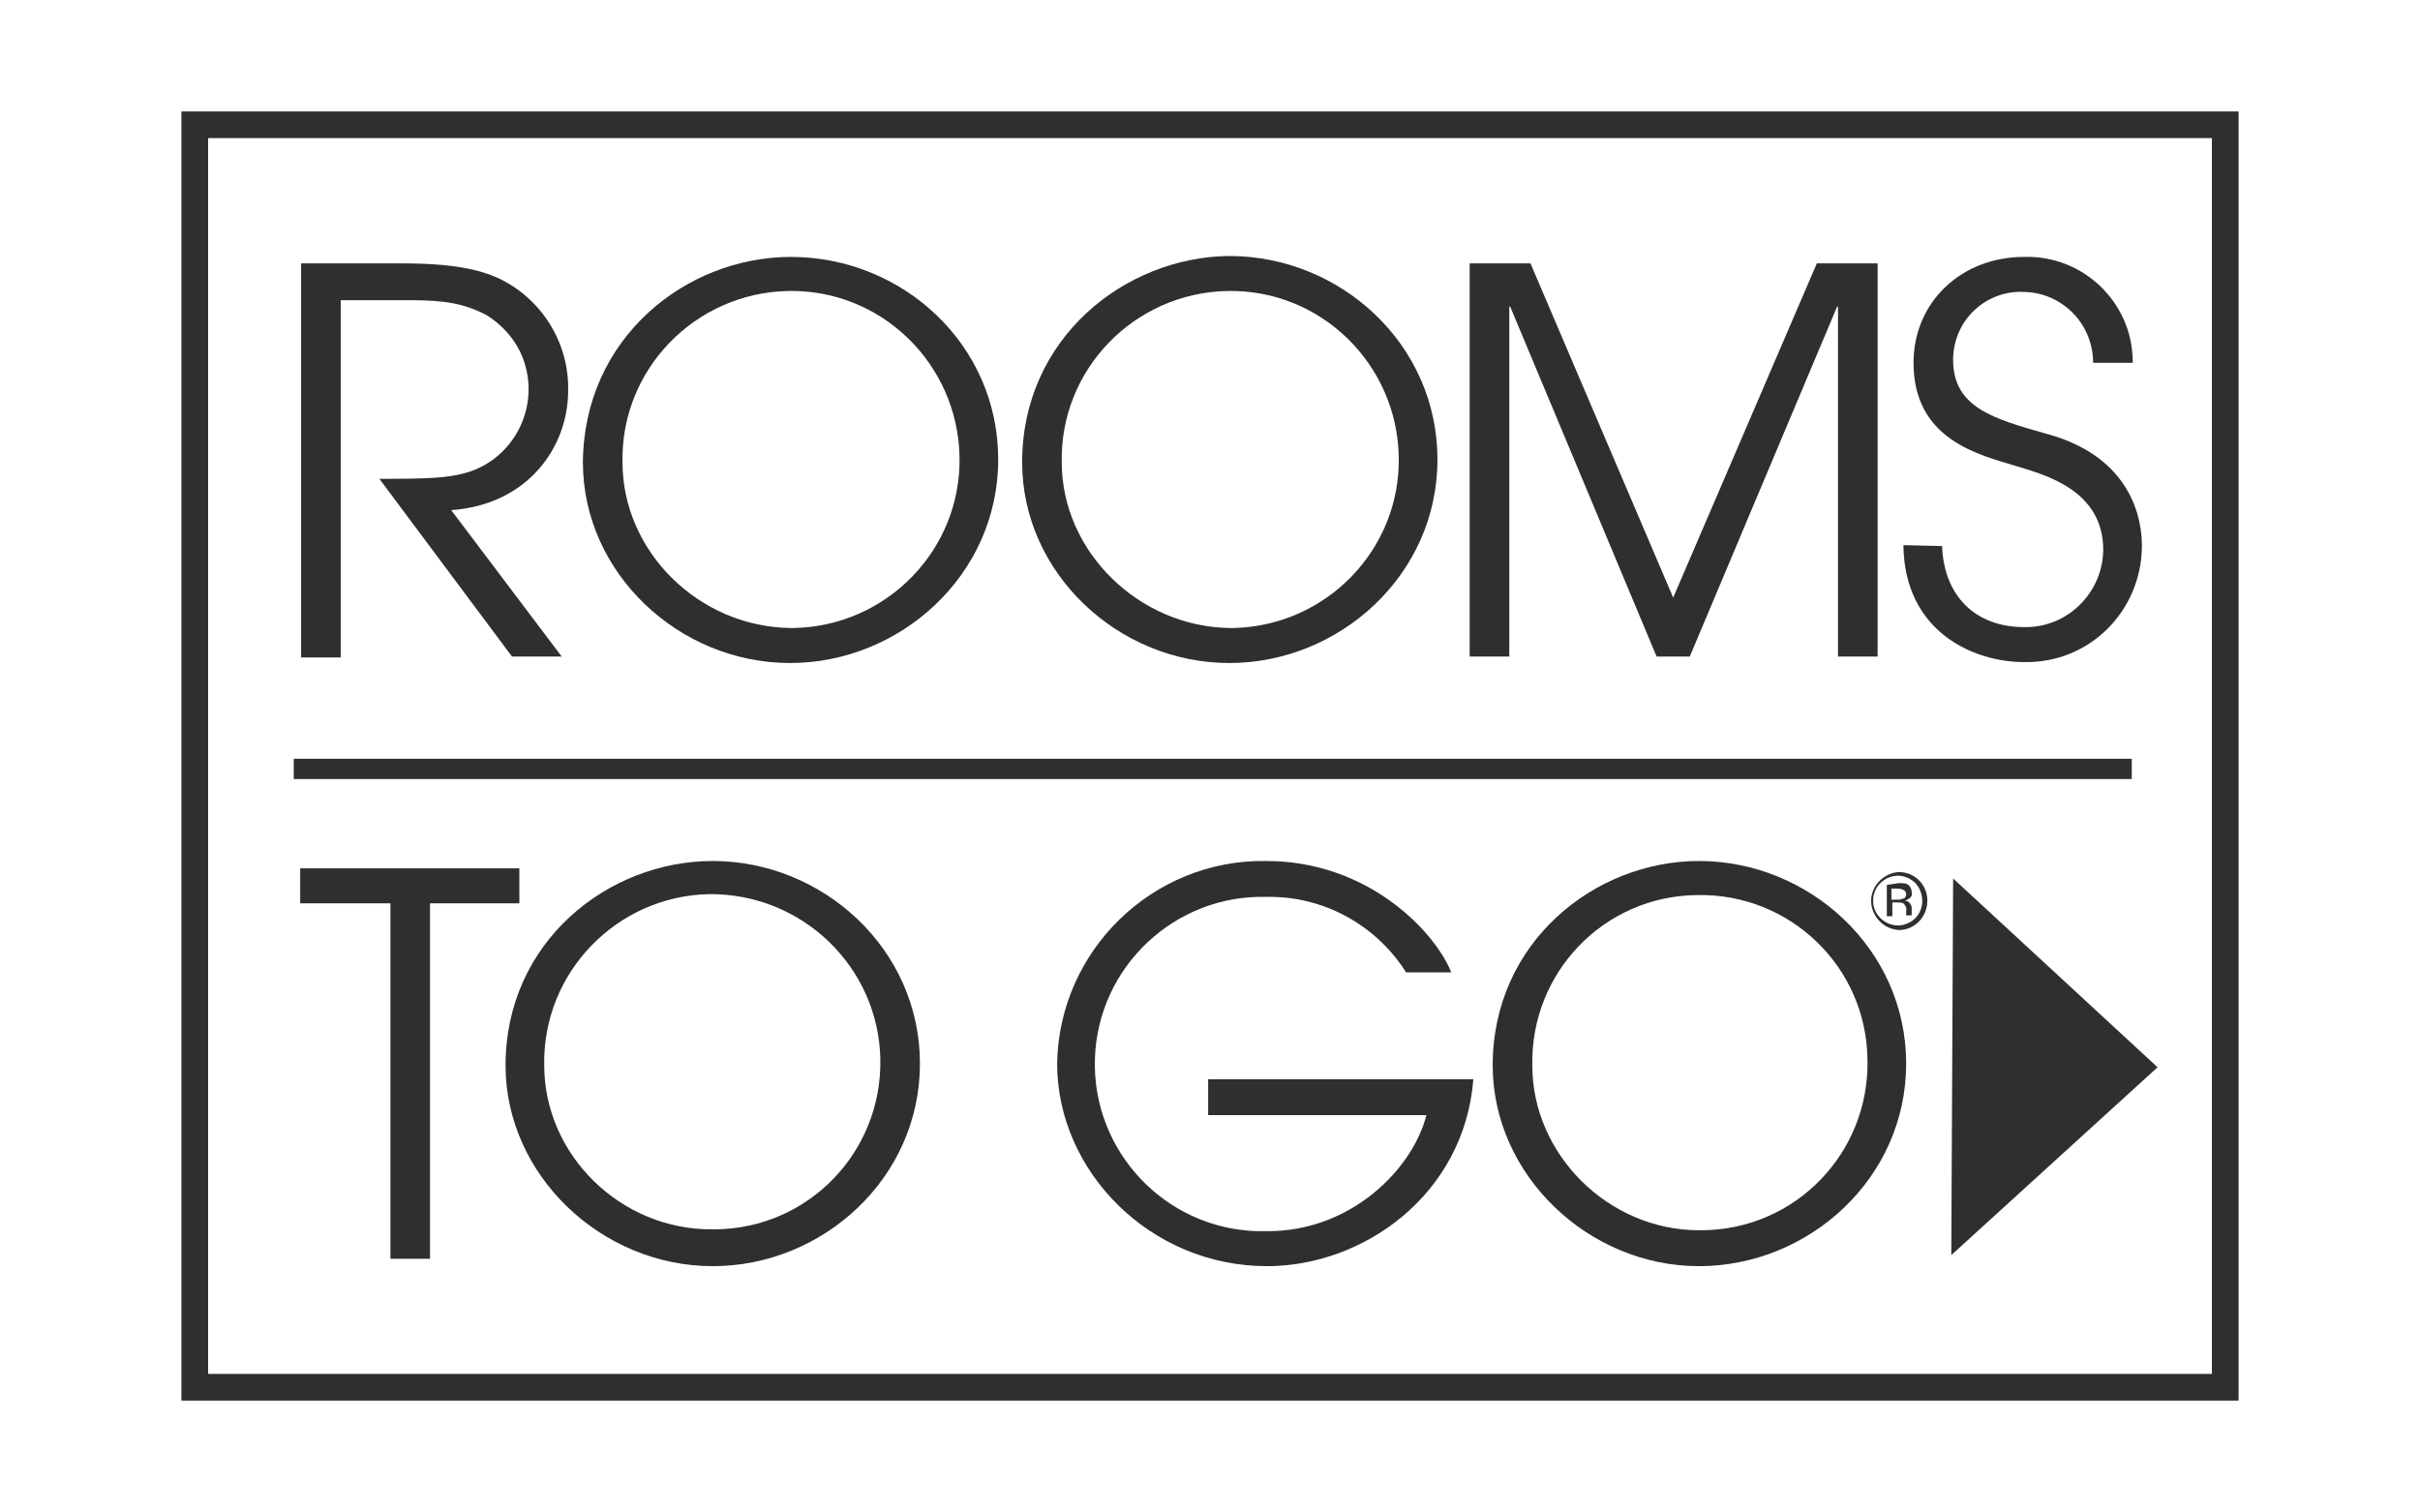 <?xml version="1.0" encoding="utf-8"?>
<!-- Generator: Adobe Illustrator 22.1.0, SVG Export Plug-In . SVG Version: 6.00 Build 0)  -->
<svg version="1.1" id="Layer_1" xmlns="http://www.w3.org/2000/svg" xmlns:xlink="http://www.w3.org/1999/xlink" x="0px" y="0px"
	 viewBox="0 0 262.8 164.2" style="enable-background:new 0 0 262.8 164.2;" xml:space="preserve">
<style type="text/css">
	.st0{fill:#302F30;}
</style>
<title>Artboard 2 copy 9</title>
<path class="st0" d="M243.1,152.1H19.7v-140h223.4V152.1z M22.6,149.2h217.6V15H22.6V149.2z"/>
<rect x="31.9" y="82.4" class="st0" width="199.6" height="2.2"/>
<polygon class="st0" points="211.9,136.3 212.1,95.4 234.3,115.9 "/>
<path class="st0" d="M206.1,95.1c0.7,0,1.4,0.3,1.9,0.8c1,1.1,1,2.8,0,3.8c-0.5,0.5-1.2,0.8-1.9,0.8c-0.7,0-1.4-0.3-1.9-0.8
	c-1.1-1.1-1-2.8,0-3.8C204.7,95.4,205.4,95.1,206.1,95.1z M209.3,97.8c0-0.8-0.3-1.6-0.9-2.2c-0.6-0.6-1.4-0.9-2.2-0.9
	c-1.7,0.1-3.1,1.6-3,3.3c0.1,1.6,1.4,2.9,3,3C207.9,101,209.3,99.6,209.3,97.8C209.3,97.8,209.3,97.8,209.3,97.8L209.3,97.8z
	 M207,97.1c0,0.2-0.1,0.5-0.4,0.5c-0.2,0.1-0.4,0.1-0.6,0.1h-0.6v-1.2h0.5c0.3,0,0.5,0,0.7,0.1C206.9,96.7,207,96.9,207,97.1
	L207,97.1z M204.9,96.1v3.4h0.6v-1.5h0.5c0.2,0,0.5,0,0.7,0.1c0.2,0.2,0.4,0.5,0.3,0.8v0.5h0.6v-0.1c0-0.1,0-0.1,0-0.2
	c0-0.1,0-0.2,0-0.3v-0.2c0-0.2-0.1-0.4-0.2-0.5c-0.1-0.2-0.4-0.3-0.6-0.3c0.2,0,0.3-0.1,0.5-0.2c0.2-0.1,0.4-0.4,0.3-0.7
	c0-0.4-0.2-0.7-0.5-0.9c-0.3-0.1-0.6-0.1-0.9-0.1L204.9,96.1z"/>
<path class="st0" d="M32.8,28.6h10.8c5.7,0,8.5,0.7,10.5,1.6c4.7,2.2,7.7,7,7.6,12.2c0,6.2-4.4,12.4-12.7,13l12,15.9h-5.4L41.2,52
	c5.4,0,7.3-0.1,9.2-0.6c5-1.3,8-6.5,6.7-11.5c-0.6-2.4-2.2-4.4-4.3-5.7c-2.5-1.3-4.7-1.6-8.3-1.6H37v38.8h-4.3V28.6z"/>
<path class="st0" d="M67.6,50.2c-0.2-10.1,7.9-18.4,18-18.6s18.4,7.9,18.6,18c0.2,10.1-7.9,18.4-18,18.6c-0.1,0-0.2,0-0.3,0
	C75.9,68.1,67.6,59.9,67.6,50.2z M63.3,50.2c0,12,10.4,21.8,22.5,21.8c11.9,0,22.6-9.5,22.6-22.1S97.9,27.9,85.9,27.9
	C74.5,27.9,63.4,36.7,63.3,50.2L63.3,50.2z"/>
<path class="st0" d="M115.3,50.2c-0.2-10.1,7.9-18.4,18-18.6s18.4,7.9,18.6,18c0.2,10.1-7.9,18.4-18,18.6c-0.1,0-0.2,0-0.3,0
	C123.7,68.1,115.3,59.9,115.3,50.2z M111,50.2c0,12,10.4,21.8,22.5,21.8c11.9,0,22.6-9.5,22.6-22.1s-10.6-22.1-22.6-22.1
	C122.2,27.9,111,36.7,111,50.2z"/>
<path class="st0" d="M159.6,28.6h6.6l15.5,36.3l15.6-36.3h6.6v42.7h-4.3v-38h-0.1l-16,38h-3.6l-15.9-38h-0.1v38h-4.3L159.6,28.6z"/>
<path class="st0" d="M210.9,59.3c0.2,5.4,3.6,8.8,8.9,8.8c4.7,0.1,8.5-3.7,8.6-8.3c0,0,0-0.1,0-0.1c0-6.6-6.6-8.2-9.5-9.1
	c-3.9-1.2-11.1-2.8-11.1-11.2c0-6.6,5.2-11.5,12-11.5c6.4-0.2,11.7,4.9,11.8,11.2c0,0.1,0,0.2,0,0.3h-4.3c0-4.2-3.3-7.6-7.5-7.7
	c-4.1-0.2-7.6,3-7.7,7.2c0,0.1,0,0.2,0,0.2c0,5.2,4.5,6.4,10.1,8c10.5,2.8,10.4,11.1,10.4,12.3c-0.1,7-5.7,12.6-12.7,12.5
	c0,0-0.1,0-0.1,0c-5.5,0-13-3.3-13.1-12.7L210.9,59.3z"/>
<path class="st0" d="M42.4,98.1h-9.8v-3.8h23.8v3.8h-9.7v38.6h-4.3V98.1z"/>
<path class="st0" d="M59.1,115.7C58.9,105.6,67,97.3,77,97.1C87.1,97,95.4,105,95.6,115c0.2,10.1-7.8,18.4-17.9,18.5
	c-0.1,0-0.2,0-0.3,0C67.4,133.6,59.1,125.4,59.1,115.7z M54.9,115.7c0,11.9,10.4,21.8,22.5,21.8c11.9,0,22.5-9.5,22.5-22
	s-10.6-22-22.5-22C66,93.5,54.9,102.3,54.9,115.7z"/>
<path class="st0" d="M160,117.2c-1,12.6-12,20.3-22.4,20.3c-12.7,0-22.8-10.3-22.8-22c0.2-12.3,10.4-22.2,22.7-22
	c11.2,0,18.4,7.8,20.1,12.1h-4.9c-3.3-5.2-9-8.3-15.1-8.2c-10-0.3-18.4,7.6-18.7,17.6c-0.3,10,7.6,18.4,17.6,18.7c0.4,0,0.8,0,1.2,0
	c9,0,15.7-6.7,17.2-12.6h-23.7v-3.9L160,117.2z"/>
<path class="st0" d="M166.4,115.7c-0.2-10.1,7.8-18.4,17.9-18.5c10.1-0.2,18.4,7.8,18.5,17.9c0.2,10.1-7.8,18.4-17.9,18.5
	c-0.1,0-0.2,0-0.4,0C174.7,133.6,166.4,125.4,166.4,115.7z M162.1,115.7c0,11.9,10.4,21.8,22.4,21.8c11.9,0,22.5-9.5,22.5-22
	s-10.6-22-22.5-22C173.2,93.5,162.1,102.3,162.1,115.7L162.1,115.7z"/>
</svg>
